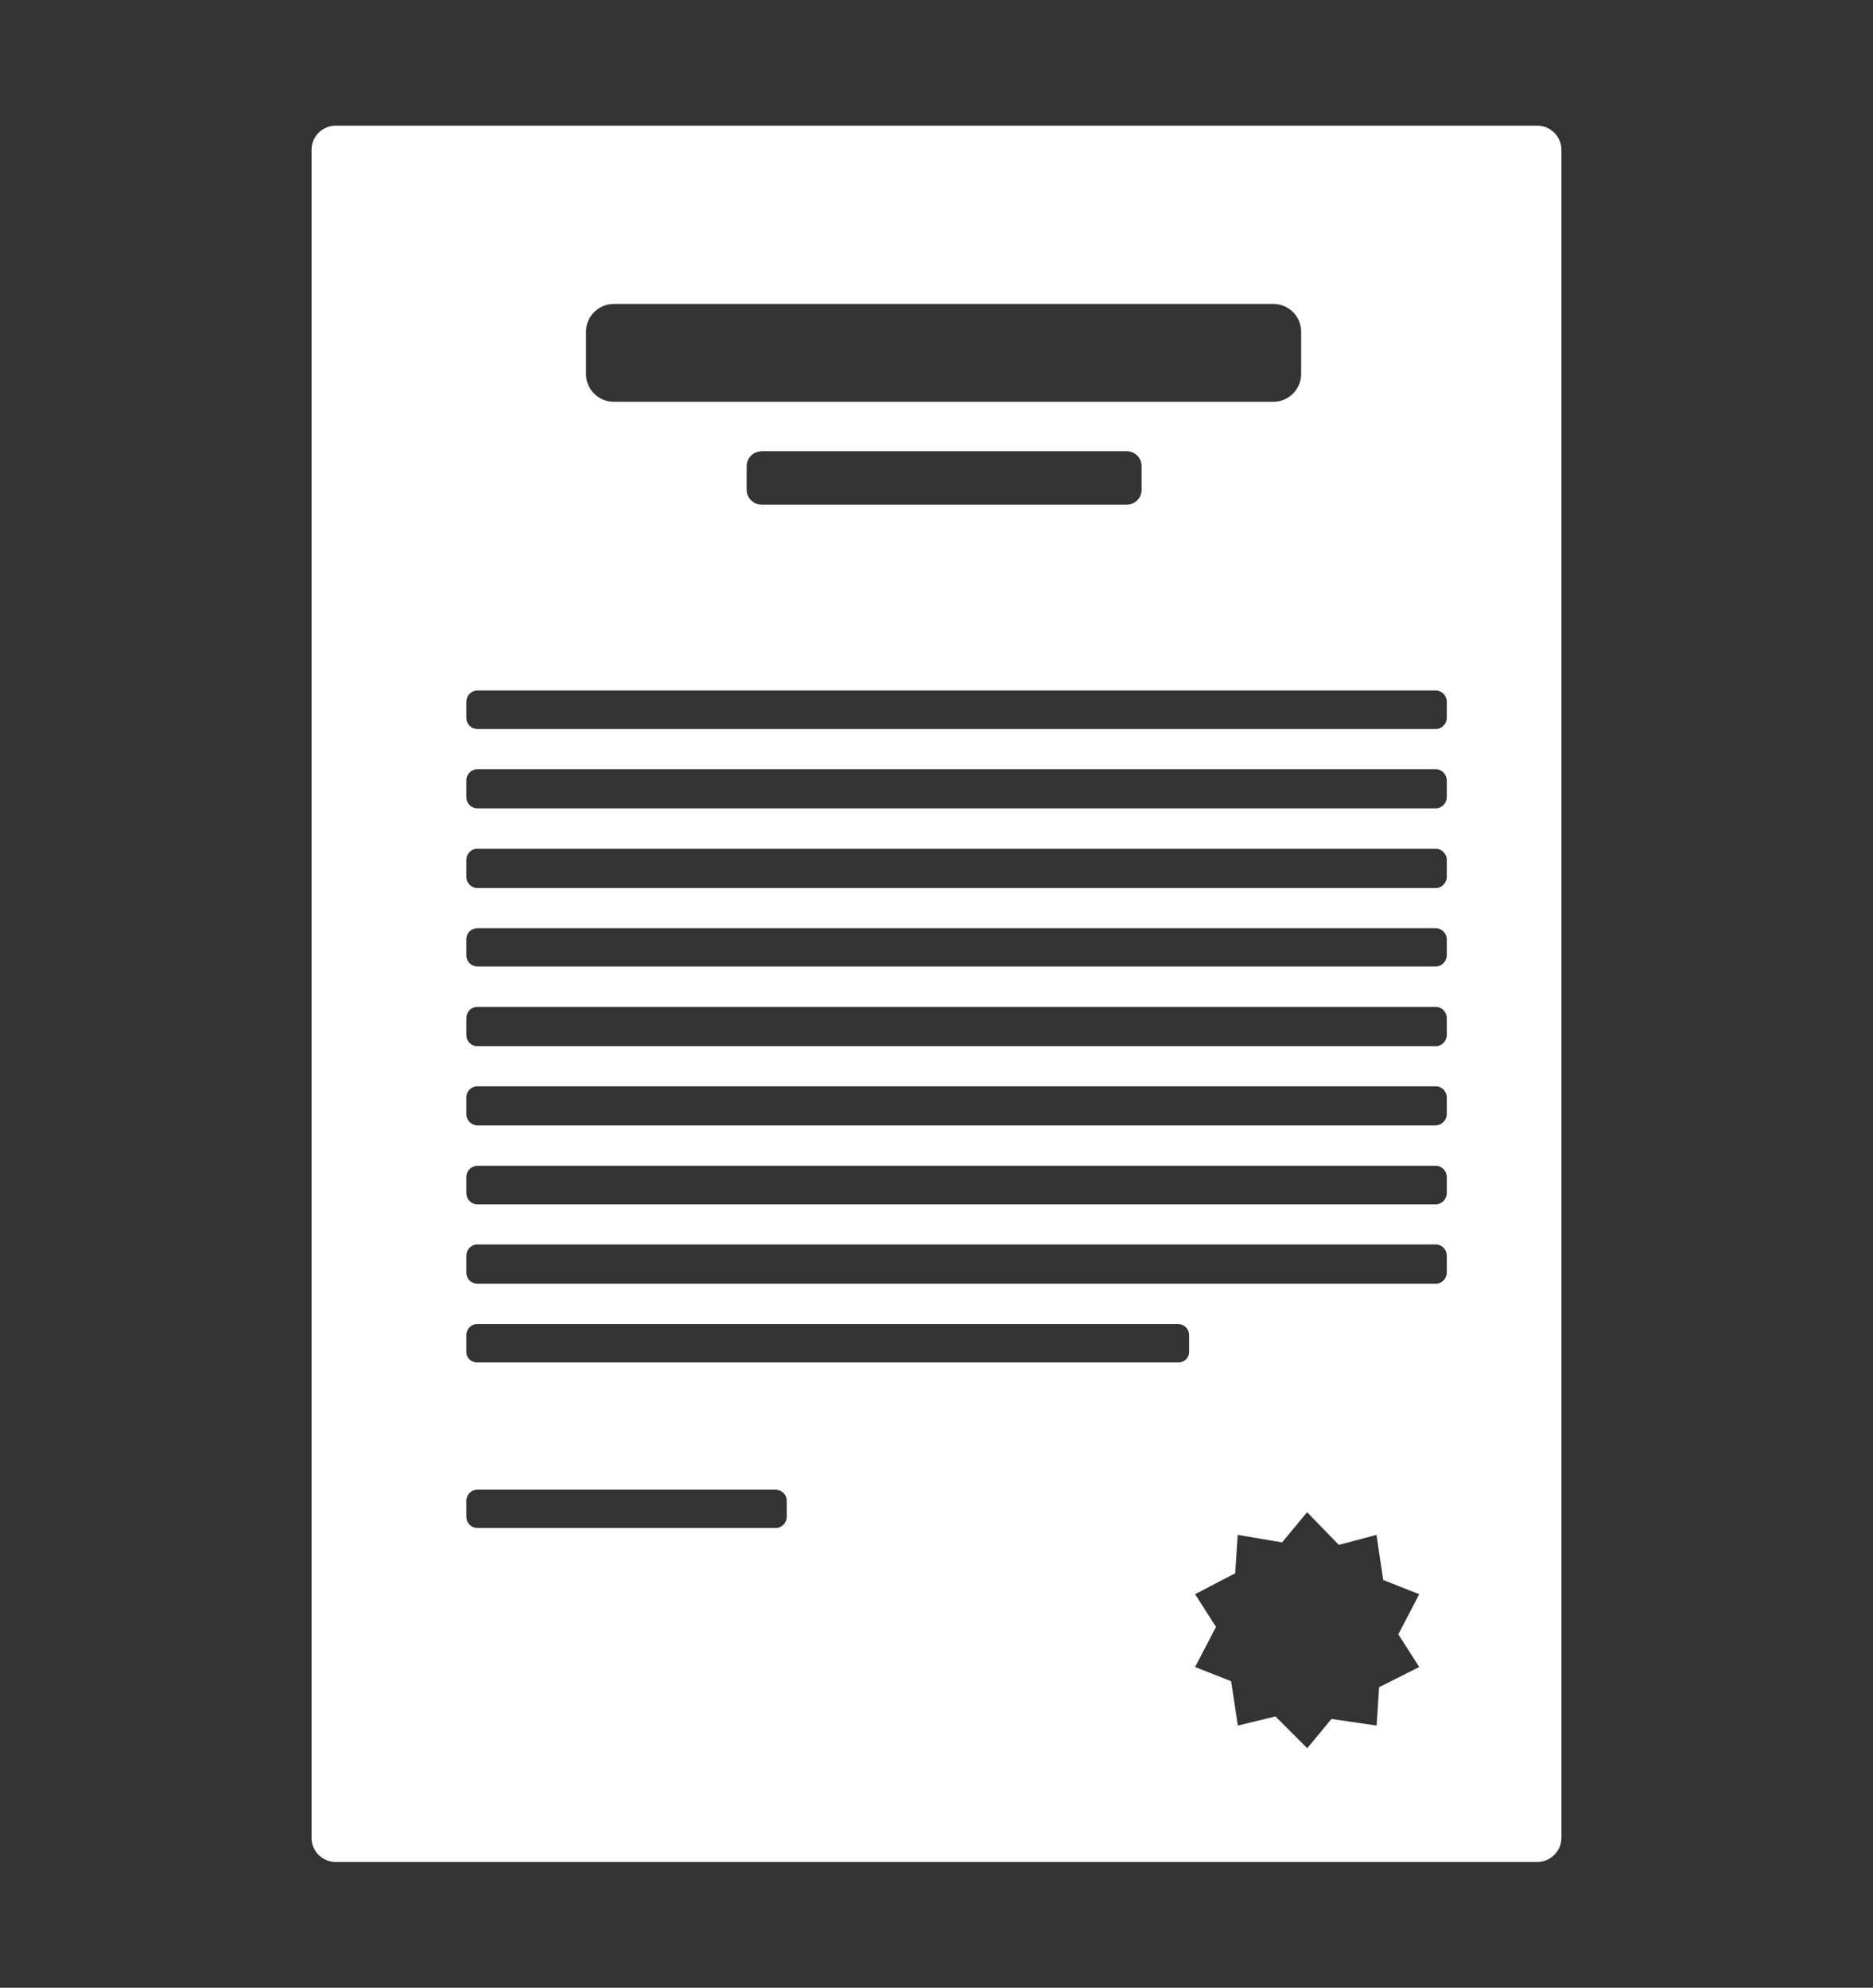 <?xml version="1.0" encoding="utf-8"?>
<!-- Generator: Adobe Illustrator 24.2.1, SVG Export Plug-In . SVG Version: 6.00 Build 0)  -->
<svg version="1.1" id="Capa_1" xmlns="http://www.w3.org/2000/svg" xmlns:xlink="http://www.w3.org/1999/xlink" x="0px" y="0px"
	 viewBox="0 0 141.46 150.1" style="enable-background:new 0 0 141.46 150.1;" xml:space="preserve">
<rect x="0" y="0" width="141.46" height="150.1" fill="#333333" stroke="none"/>
<style type="text/css">
	.st0{fill-rule:evenodd;clip-rule:evenodd;fill:#FFFFFF;}
</style>
<g id="Paquete_de_vectores:_motivo_de_puntos_15">
</g>
<g id="Paquete_de_vectores:_motivo_de_puntos_15_1_">
</g>
<g id="Paquete_de_vectores:_motivo_de_puntos_03">
</g>
<path id="Path_1623" class="st0" d="M25.3,9.49h90.8c1.01,0,1.83,0.82,1.83,1.83c0,0,0,0,0,0v127.45c0,1.01-0.82,1.83-1.83,1.83
	H25.3c-0.99-0.03-1.78-0.84-1.77-1.83V11.33C23.52,10.33,24.31,9.52,25.3,9.49z M46.34,22.95h49.85c1.14,0.01,2.07,0.94,2.08,2.08
	v3.23c-0.01,1.14-0.94,2.07-2.08,2.08H46.34c-1.15-0.01-2.07-0.94-2.08-2.08v-3.23C44.27,23.89,45.2,22.96,46.34,22.95z
	 M57.53,34.07h27.55c0.63,0,1.14,0.5,1.14,1.13c0,0,0,0.01,0,0.01v1.77c0,0.63-0.51,1.13-1.13,1.13c0,0-0.01,0-0.01,0H57.53
	c-0.62,0-1.13-0.5-1.14-1.12c0,0,0-0.01,0-0.01v-1.77c0-0.62,0.5-1.13,1.13-1.13C57.52,34.07,57.52,34.07,57.53,34.07z M36.04,52.14
	h72.35c0.47-0.02,0.86,0.35,0.88,0.82c0,0,0,0,0,0.01v1.26c-0.02,0.47-0.41,0.84-0.88,0.82c0,0,0,0,0,0H36.04
	c-0.45-0.01-0.81-0.37-0.82-0.82v-1.26C35.23,52.52,35.59,52.15,36.04,52.14z M36.04,93.97h72.35c0.47-0.02,0.86,0.35,0.88,0.82
	c0,0,0,0,0,0v1.33c-0.02,0.47-0.41,0.84-0.88,0.82c0,0,0,0,0,0H36.04c-0.45-0.01-0.81-0.37-0.82-0.82V94.8
	C35.23,94.35,35.59,93.98,36.04,93.97z M36.04,88.03h72.35c0.47-0.02,0.86,0.35,0.88,0.82c0,0,0,0,0,0v1.27
	c-0.02,0.47-0.41,0.84-0.88,0.82c0,0,0,0,0,0H36.04c-0.45-0.01-0.81-0.37-0.82-0.82v-1.26C35.23,88.41,35.59,88.05,36.04,88.03
	L36.04,88.03z M36.04,82.03h72.35c0.47-0.02,0.86,0.35,0.88,0.81c0,0,0,0,0,0v1.26c0.01,0.48-0.37,0.87-0.85,0.88
	c-0.01,0-0.02,0-0.03,0H36.04c-0.47-0.02-0.84-0.41-0.82-0.88c0,0,0,0,0,0v-1.26C35.23,82.4,35.59,82.04,36.04,82.03z M36.04,76.03
	h72.35c0.47-0.02,0.86,0.35,0.88,0.82c0,0,0,0,0,0.01v1.32c-0.02,0.47-0.41,0.84-0.88,0.82c0,0,0,0,0,0H36.04
	c-0.45-0.01-0.81-0.37-0.82-0.82v-1.32C35.23,76.4,35.59,76.04,36.04,76.03z M36.04,70.09h72.35c0.47-0.02,0.86,0.35,0.88,0.81
	c0,0,0,0,0,0v1.26c-0.02,0.47-0.41,0.84-0.88,0.82c0,0,0,0,0,0H36.04c-0.45-0.01-0.81-0.37-0.82-0.82v-1.26
	C35.23,70.46,35.59,70.1,36.04,70.09z M36.04,64.09h72.35c0.47-0.02,0.86,0.35,0.88,0.82c0,0,0,0,0,0.01v1.26
	c0.01,0.48-0.37,0.88-0.85,0.88c-0.01,0-0.02,0-0.03,0H36.04c-0.47-0.02-0.84-0.41-0.82-0.88c0,0,0,0,0,0v-1.26
	C35.23,64.46,35.59,64.09,36.04,64.09z M36.04,58.08h72.35c0.48-0.01,0.87,0.37,0.88,0.85c0,0.01,0,0.02,0,0.03v1.26
	c-0.02,0.47-0.41,0.84-0.88,0.82c0,0,0,0,0,0H36.04c-0.45-0.01-0.81-0.37-0.82-0.82v-1.26C35.2,58.5,35.57,58.1,36.04,58.08
	C36.04,58.08,36.04,58.08,36.04,58.08z M36.04,99.98h52.95c0.45,0.01,0.81,0.37,0.82,0.82v1.26c0.01,0.44-0.33,0.81-0.77,0.82
	c-0.02,0-0.03,0-0.05,0H36.04c-0.44,0.01-0.81-0.33-0.82-0.77c0-0.02,0-0.03,0-0.05v-1.26C35.23,100.35,35.59,99.98,36.04,99.98z
	 M36.04,112.49h22.5c0.47-0.02,0.87,0.35,0.88,0.81c0,0,0,0,0,0v1.26c-0.02,0.47-0.41,0.84-0.88,0.82c0,0,0,0,0,0h-22.5
	c-0.45-0.01-0.81-0.37-0.82-0.82v-1.26C35.23,112.86,35.59,112.5,36.04,112.49z M98.72,114.19l2.4,2.47l2.84-0.76l0.51,3.41
	l2.72,1.07l-1.58,3.03l1.58,2.47l-3.03,1.52l-0.19,2.9l-3.41-0.5l-1.83,2.21l-2.4-2.4l-2.84,0.69l-0.51-3.35l-2.72-1.07l1.58-3.03
	l-1.58-2.47l3.03-1.58l0.19-2.9l3.35,0.57L98.72,114.19z"/>
</svg>
